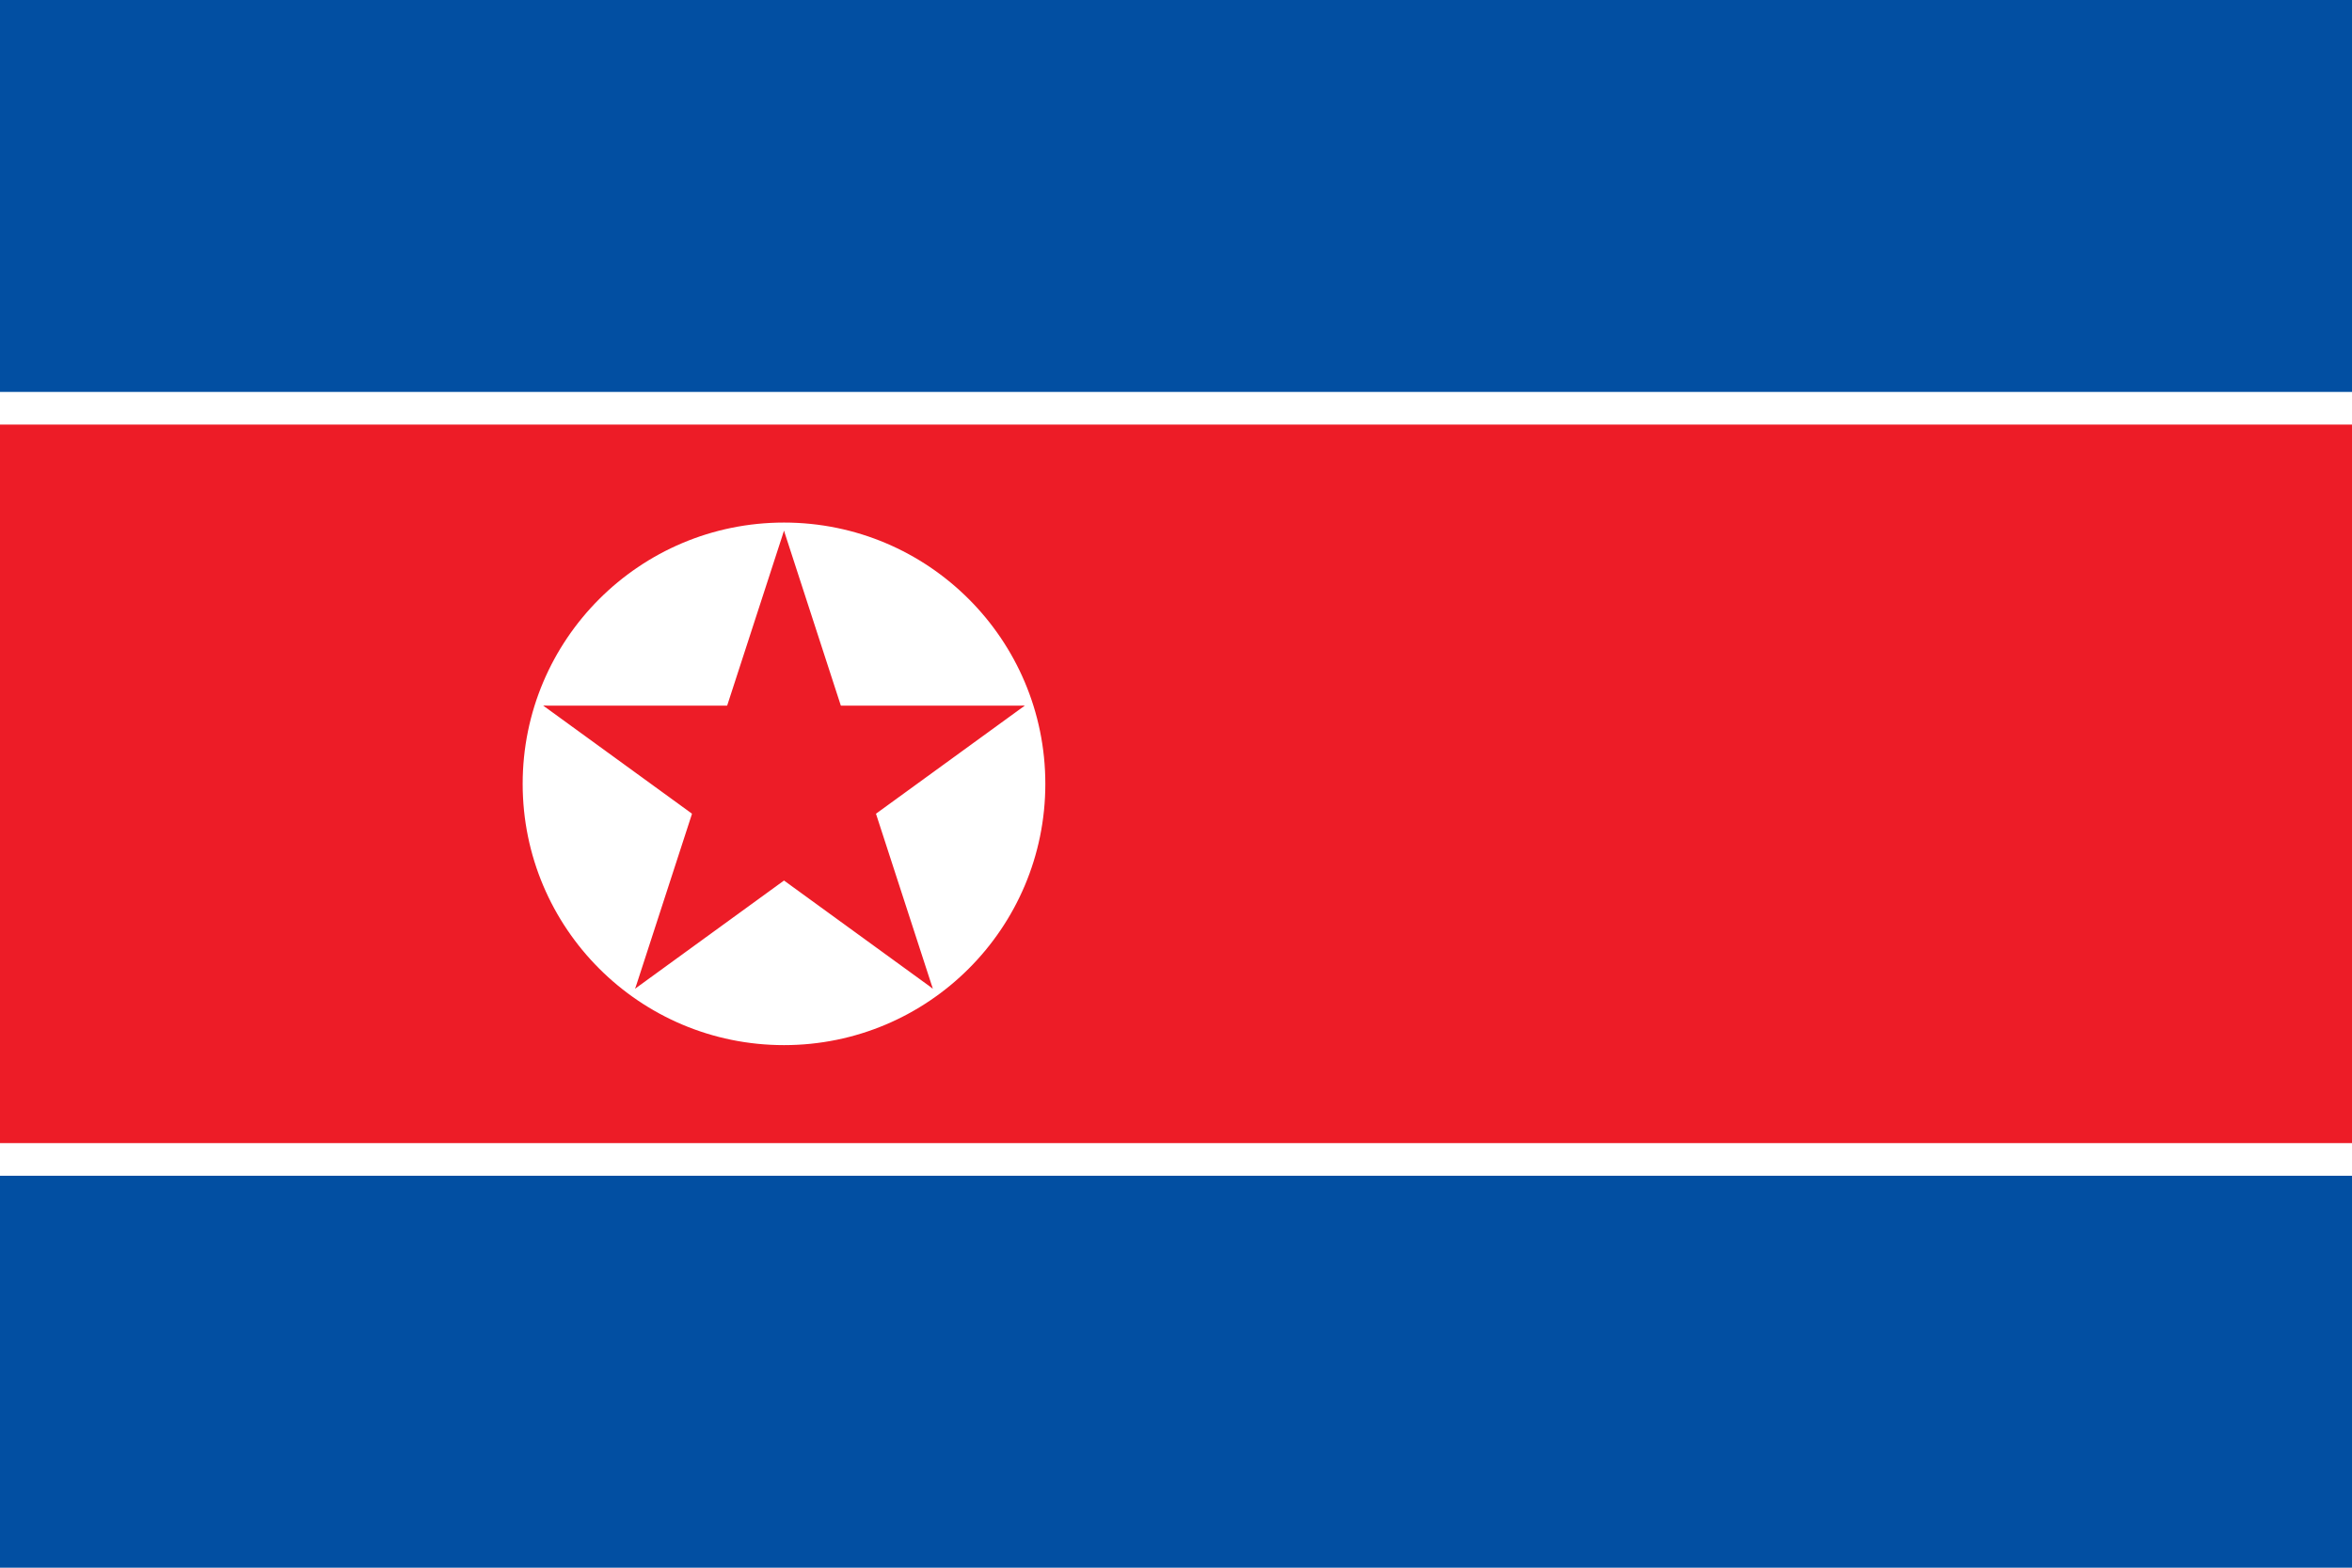 <?xml version="1.0" encoding="UTF-8"?>
<svg xmlns="http://www.w3.org/2000/svg" xmlns:xlink="http://www.w3.org/1999/xlink" width="900" height="600" viewBox="0 0 72 48">
	<rect fill="#024FA2" width="72" height="48" />
	<rect fill="#fff" y="12" width="72" height="24" />
	<rect fill="#ED1C27" y="13" width="72" height="22" />
	<circle fill="#fff" cx="24" cy="24" r="8" />
	<g id="star" transform="translate(24,24) scale(7.75)" fill="#ED1C27">
		<g id="cone">
			<polygon id="triangle" points="0,0 0,1 .5,1" transform="translate(0,-1) rotate(18)" />
			<use xlink:href="#triangle" transform="scale(-1,1)" id="use12" />
		</g>
		<use xlink:href="#cone" transform="rotate(72)" id="use14" />
		<use xlink:href="#cone" transform="rotate(-72)" id="use16" />
		<use xlink:href="#cone" transform="rotate(144)" id="use18" />
		<use xlink:href="#cone" transform="rotate(-144)" id="use20" />
	</g>
</svg>